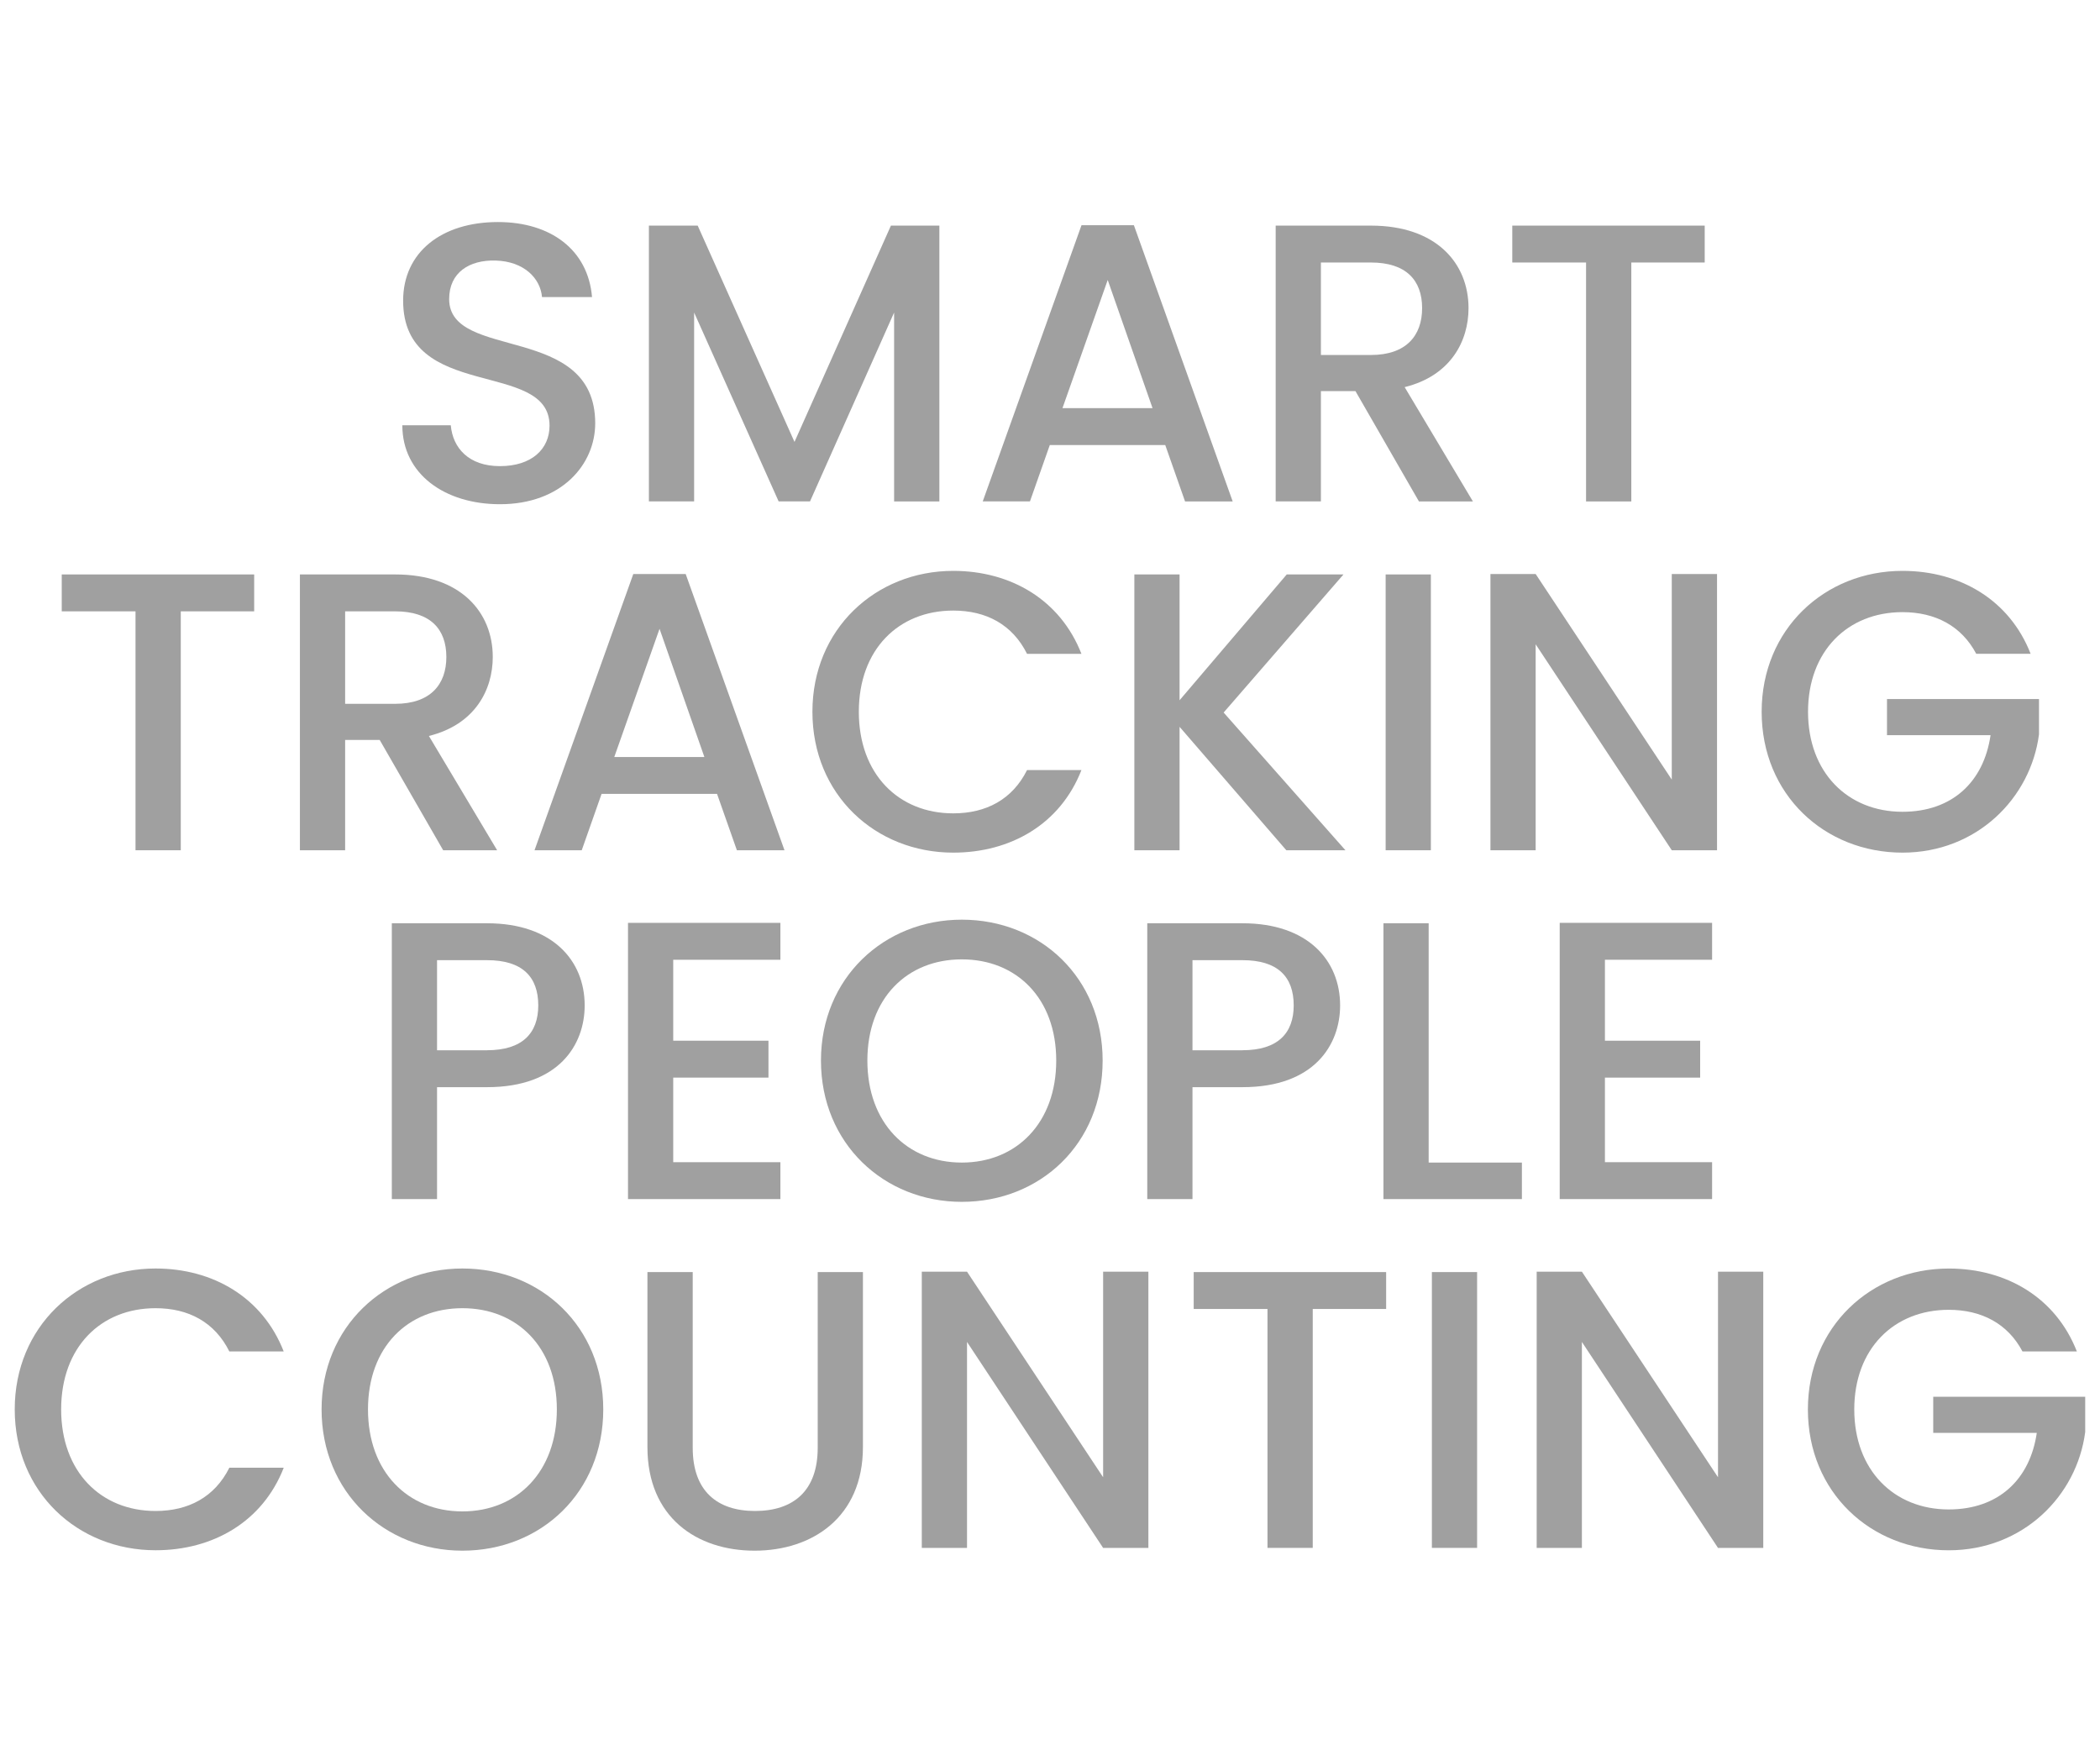 <?xml version="1.0" encoding="utf-8"?>
<!-- Generator: Adobe Illustrator 26.5.0, SVG Export Plug-In . SVG Version: 6.00 Build 0)  -->
<svg version="1.1" id="Layer_1" xmlns="http://www.w3.org/2000/svg" xmlns:xlink="http://www.w3.org/1999/xlink" x="0px" y="0px"
	 viewBox="0 0 60 50" style="enable-background:new 0 0 60 50;" xml:space="preserve">
<style type="text/css">
	.st0{fill:#A0A0A0;}
	.st1{fill:#ED1C24;}
	.st2{fill:#231F20;}
	.st3{fill:none;}
	.st4{fill:#FFFFFF;}
	.st5{opacity:0.71;}
	.st6{opacity:0.3;}
</style>
<g>
	<g>
		<path class="st0" d="M14.284,14.404c-1.575,0-2.789-0.862-2.789-2.256h1.384c0.057,0.646,0.51,1.168,1.405,1.168
			c0.907,0,1.417-0.488,1.417-1.157c0-1.905-4.183-0.669-4.183-3.571c0-1.383,1.1-2.245,2.709-2.245
			c1.508,0,2.574,0.793,2.688,2.143h-1.429c-0.046-0.533-0.511-1.02-1.326-1.043c-0.749-0.022-1.327,0.34-1.327,1.1
			c0,1.78,4.173,0.669,4.173,3.549C17.006,13.27,16.042,14.404,14.284,14.404z"/>
		<path class="st0" d="M18.539,6.445h1.395l2.766,6.179l2.755-6.179h1.384v7.879h-1.293V8.928l-2.403,5.396h-0.896l-2.415-5.396
			v5.396h-1.292V6.445z"/>
		<path class="st0" d="M33.293,12.714h-3.299l-0.567,1.61h-1.349L30.9,6.434h1.497l2.823,7.891h-1.361L33.293,12.714z M31.649,7.998
			l-1.293,3.662h2.574L31.649,7.998z"/>
		<path class="st0" d="M39.169,6.445c1.87,0,2.789,1.077,2.789,2.358c0,0.93-0.499,1.928-1.825,2.256l1.95,3.265h-1.542
			l-1.814-3.152H37.74v3.152h-1.292V6.445H39.169z M39.169,7.499H37.74v2.642h1.429c1.009,0,1.463-0.555,1.463-1.338
			C40.632,8.009,40.178,7.499,39.169,7.499z"/>
		<path class="st0" d="M43.208,6.445h5.498v1.054h-2.097v6.825h-1.293V7.499h-2.108V6.445z"/>
		<path class="st0" d="M1.764,16.41h5.498v1.054H5.165v6.825H3.872v-6.825H1.764V16.41z"/>
		<path class="st0" d="M11.29,16.41c1.87,0,2.789,1.077,2.789,2.358c0,0.93-0.499,1.928-1.825,2.256l1.95,3.265h-1.542l-1.814-3.152
			H9.861v3.152H8.569V16.41H11.29z M11.29,17.464H9.861v2.642h1.429c1.009,0,1.463-0.555,1.463-1.338
			C12.753,17.974,12.299,17.464,11.29,17.464z"/>
		<path class="st0" d="M20.487,22.679h-3.299l-0.567,1.61h-1.349l2.822-7.891h1.497l2.823,7.891h-1.36L20.487,22.679z
			 M18.844,17.963l-1.293,3.662h2.574L18.844,17.963z"/>
		<path class="st0" d="M27.236,16.308c1.644,0,3.061,0.828,3.662,2.37h-1.554c-0.419-0.839-1.168-1.236-2.108-1.236
			c-1.564,0-2.698,1.111-2.698,2.891c0,1.78,1.134,2.902,2.698,2.902c0.94,0,1.689-0.397,2.108-1.236h1.554
			c-0.602,1.542-2.019,2.358-3.662,2.358c-2.223,0-4.024-1.655-4.024-4.024C23.212,17.974,25.014,16.308,27.236,16.308z"/>
		<path class="st0" d="M33.702,20.763v3.526H32.41V16.41h1.292v3.594l3.062-3.594h1.621l-3.424,3.945l3.48,3.934h-1.689
			L33.702,20.763z"/>
		<path class="st0" d="M39.59,16.41h1.292v7.879H39.59V16.41z"/>
		<path class="st0" d="M49.058,16.398v7.891h-1.293l-3.889-5.884v5.884h-1.292v-7.891h1.292l3.889,5.873v-5.873H49.058z"/>
		<path class="st0" d="M58.018,18.677h-1.554c-0.419-0.794-1.168-1.19-2.108-1.19c-1.564,0-2.698,1.111-2.698,2.846
			c0,1.734,1.134,2.857,2.698,2.857c1.429,0,2.324-0.862,2.517-2.188h-2.959V19.97h4.343v1.009c-0.238,1.825-1.78,3.378-3.9,3.378
			c-2.223,0-4.024-1.655-4.024-4.024c0-2.358,1.802-4.025,4.024-4.025C55.999,16.308,57.416,17.135,58.018,18.677z"/>
		<path class="st0" d="M13.916,31.057h-1.429v3.197h-1.292v-7.879h2.721c1.871,0,2.789,1.066,2.789,2.347
			C16.705,29.844,15.968,31.057,13.916,31.057z M13.916,30.002c1.009,0,1.463-0.487,1.463-1.281c0-0.816-0.454-1.292-1.463-1.292
			h-1.429v2.574H13.916z"/>
		<path class="st0" d="M22.297,27.417h-3.062v2.313h2.721v1.054h-2.721V33.2h3.062v1.054h-4.354v-7.891h4.354V27.417z"/>
		<path class="st0" d="M27.48,34.333c-2.223,0-4.024-1.667-4.024-4.036c0-2.358,1.802-4.025,4.024-4.025
			c2.245,0,4.024,1.667,4.024,4.025C31.505,32.667,29.726,34.333,27.48,34.333z M27.48,33.211c1.564,0,2.698-1.134,2.698-2.914
			c0-1.78-1.134-2.891-2.698-2.891s-2.698,1.111-2.698,2.891C24.782,32.077,25.916,33.211,27.48,33.211z"/>
		<path class="st0" d="M35.5,31.057h-1.429v3.197h-1.292v-7.879H35.5c1.871,0,2.789,1.066,2.789,2.347
			C38.289,29.844,37.552,31.057,35.5,31.057z M35.5,30.002c1.009,0,1.463-0.487,1.463-1.281c0-0.816-0.454-1.292-1.463-1.292h-1.429
			v2.574H35.5z"/>
		<path class="st0" d="M40.819,26.375v6.836h2.664v1.043h-3.956v-7.879H40.819z"/>
		<path class="st0" d="M48.917,27.417h-3.062v2.313h2.721v1.054h-2.721V33.2h3.062v1.054h-4.354v-7.891h4.354V27.417z"/>
		<path class="st0" d="M4.444,36.237c1.644,0,3.061,0.828,3.662,2.37H6.553c-0.419-0.839-1.168-1.236-2.108-1.236
			c-1.564,0-2.698,1.111-2.698,2.891c0,1.78,1.134,2.902,2.698,2.902c0.94,0,1.689-0.397,2.108-1.236h1.554
			c-0.602,1.542-2.019,2.358-3.662,2.358c-2.223,0-4.024-1.655-4.024-4.024C0.42,37.904,2.222,36.237,4.444,36.237z"/>
		<path class="st0" d="M13.212,44.298c-2.223,0-4.024-1.667-4.024-4.036c0-2.358,1.802-4.025,4.024-4.025
			c2.245,0,4.024,1.667,4.024,4.025C17.236,42.631,15.457,44.298,13.212,44.298z M13.212,43.176c1.564,0,2.698-1.134,2.698-2.914
			c0-1.78-1.134-2.891-2.698-2.891s-2.698,1.111-2.698,2.891C10.514,42.042,11.647,43.176,13.212,43.176z"/>
		<path class="st0" d="M18.499,36.339h1.293v5.022c0,1.224,0.691,1.803,1.779,1.803c1.1,0,1.792-0.579,1.792-1.803v-5.022h1.292v5
			c0,2.007-1.451,2.959-3.095,2.959c-1.655,0-3.062-0.953-3.062-2.959V36.339z"/>
		<path class="st0" d="M32.811,36.328v7.891h-1.293l-3.889-5.884v5.884h-1.292v-7.891h1.292l3.889,5.873v-5.873H32.811z"/>
		<path class="st0" d="M34.106,36.339h5.498v1.054h-2.097v6.825h-1.293v-6.825h-2.108V36.339z"/>
		<path class="st0" d="M40.911,36.339h1.292v7.879h-1.292V36.339z"/>
		<path class="st0" d="M50.379,36.328v7.891h-1.293l-3.889-5.884v5.884h-1.292v-7.891h1.292l3.889,5.873v-5.873H50.379z"/>
		<path class="st0" d="M59.339,38.607h-1.554c-0.419-0.794-1.168-1.19-2.108-1.19c-1.564,0-2.698,1.111-2.698,2.846
			c0,1.734,1.134,2.857,2.698,2.857c1.429,0,2.324-0.862,2.517-2.188h-2.959v-1.032h4.342v1.009
			c-0.237,1.825-1.779,3.378-3.899,3.378c-2.223,0-4.024-1.655-4.024-4.024c0-2.358,1.802-4.025,4.024-4.025
			C57.32,36.237,58.737,37.065,59.339,38.607z"/>
	</g>
</g>
</svg>
